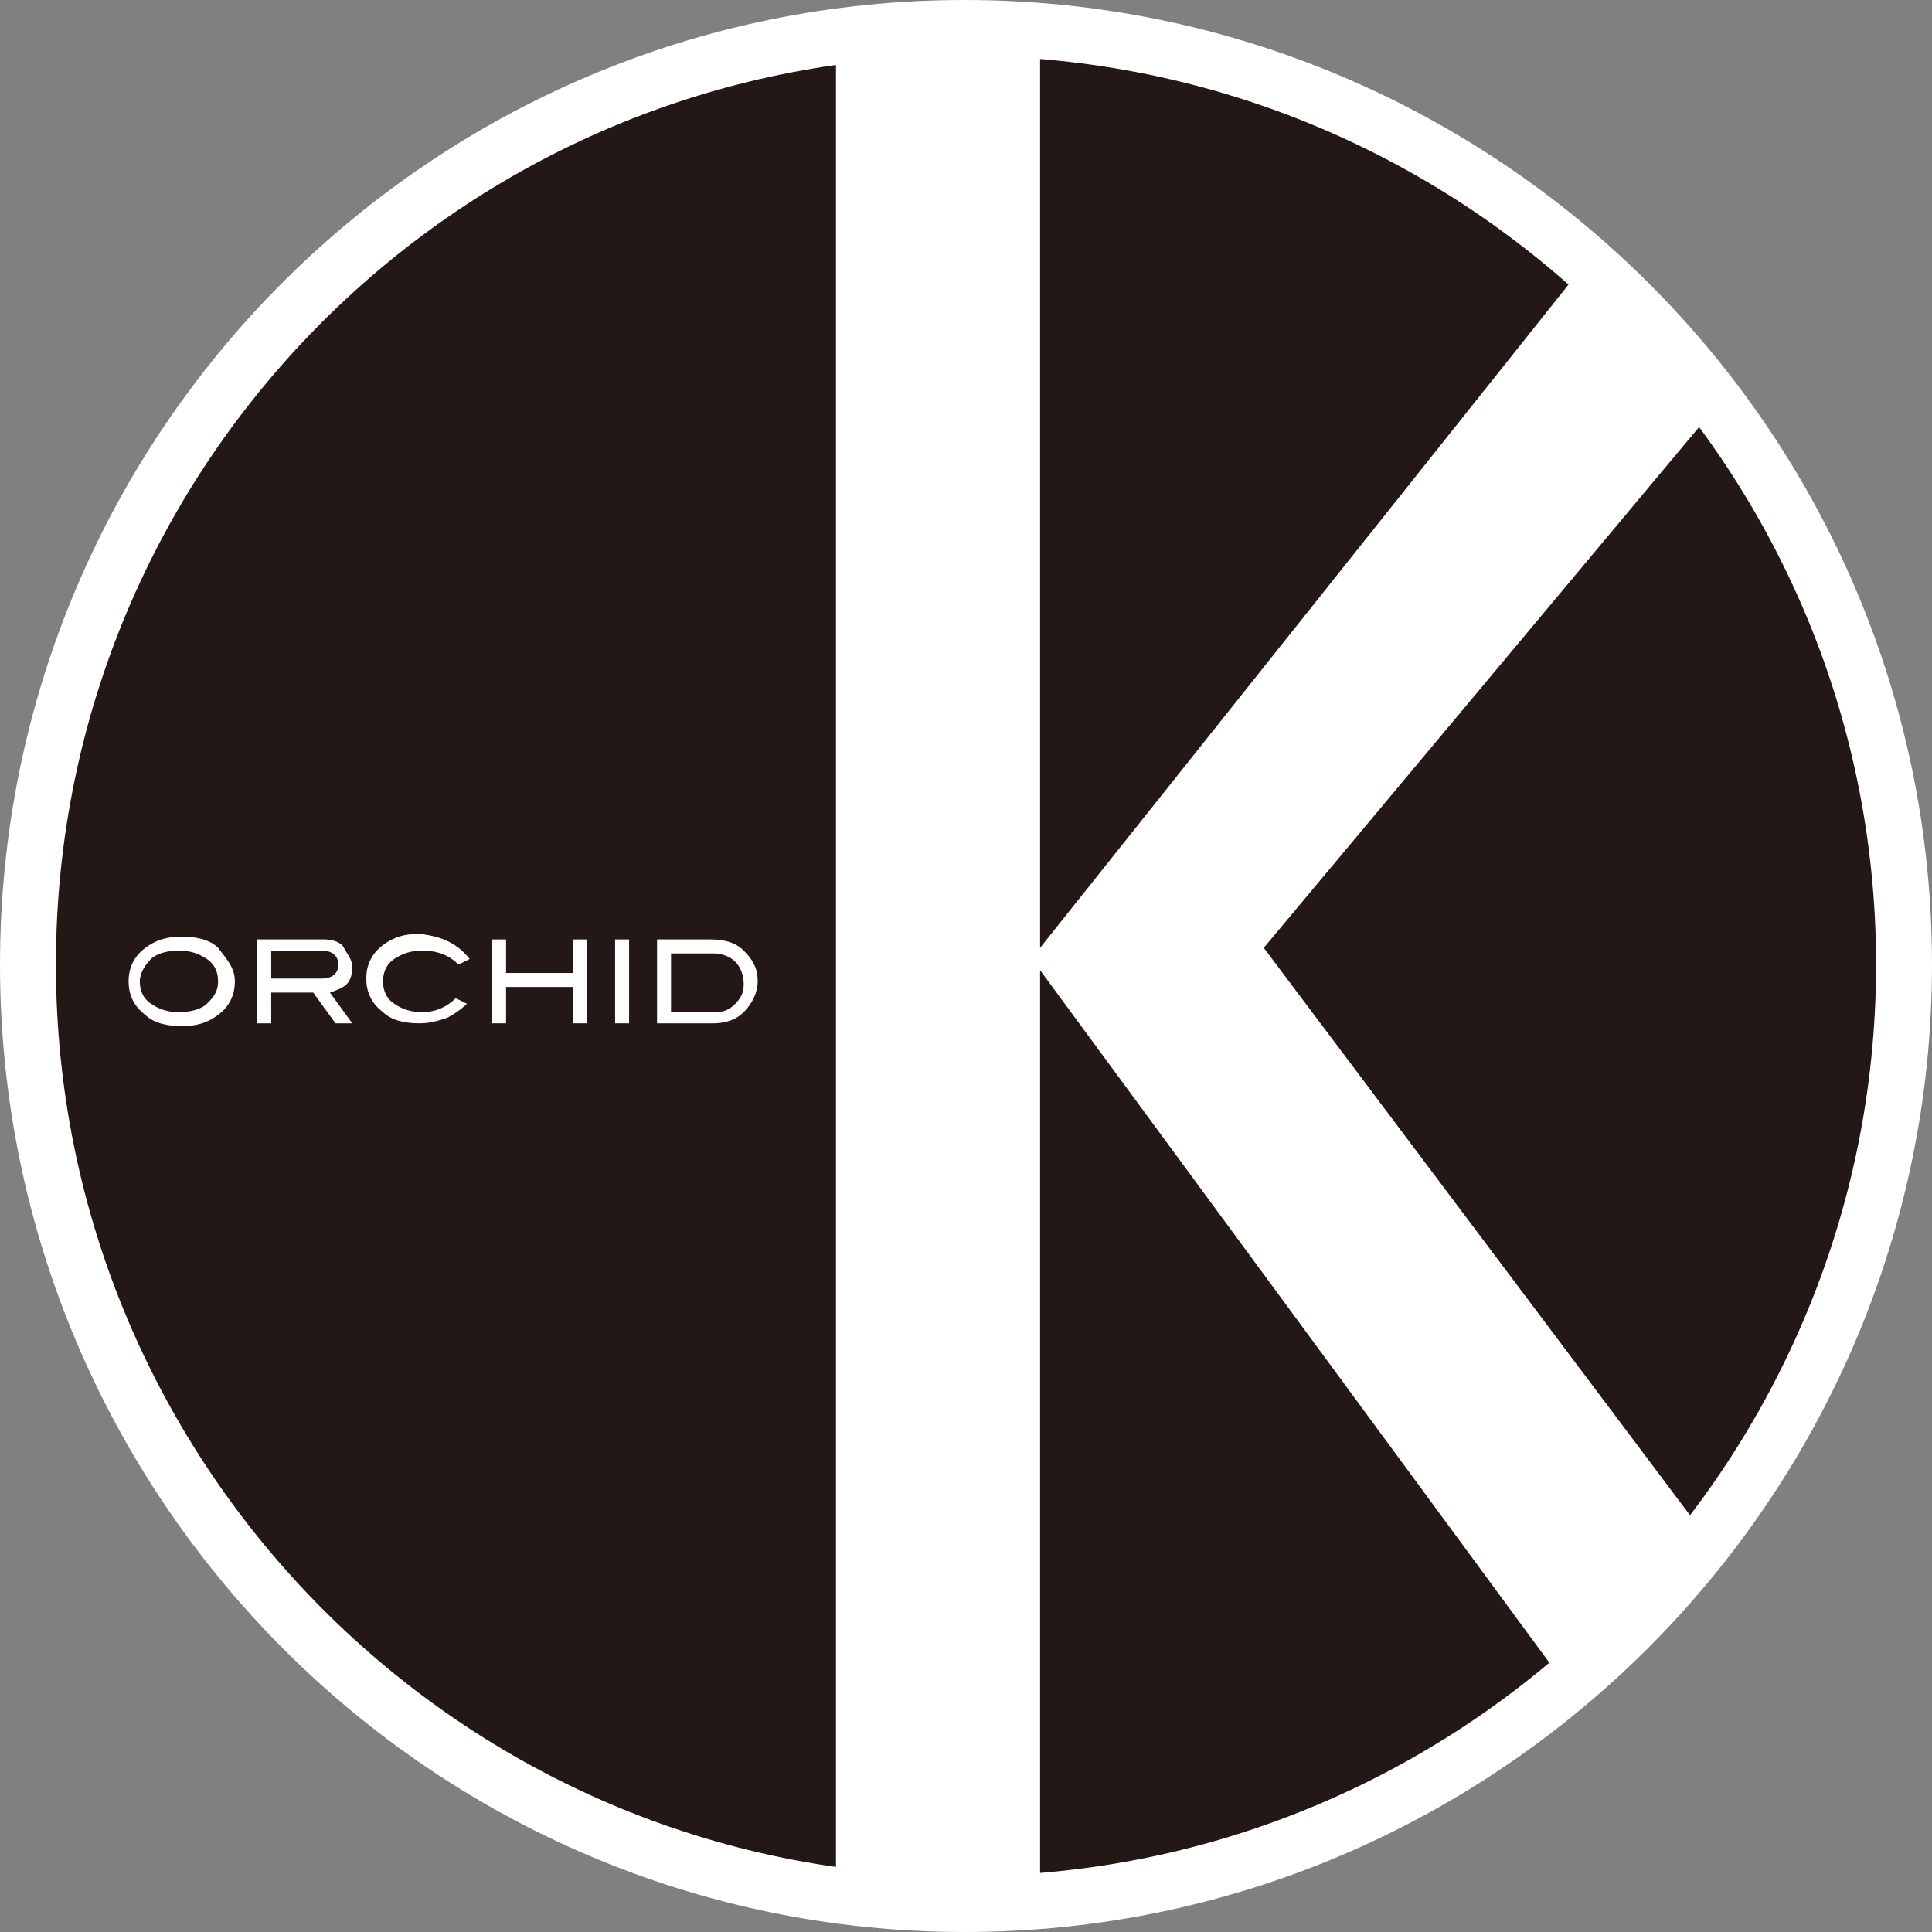 <?xml version="1.0" encoding="utf-8"?>
<!-- Generator: Adobe Illustrator 25.3.1, SVG Export Plug-In . SVG Version: 6.00 Build 0)  -->
<svg version="1.1" id="レイヤー_1" xmlns="http://www.w3.org/2000/svg" xmlns:xlink="http://www.w3.org/1999/xlink" x="0px"
	 y="0px" viewBox="0 0 69.1 69.1" style="enable-background:new 0 0 69.1 69.1;" xml:space="preserve">
<rect x="0" y="0" width="69.1" height="69.1" fill="#808080" stroke="none"/>
<style type="text/css">
	.st0{fill:#231815;stroke:#FFFFFF;stroke-width:2;stroke-miterlimit:10;}
	.st1{fill:#FFFFFF;}
</style>
<g>
	<g>
		<path class="st0" d="M34.5,68.1C16,68.1,1,53,1,34.5S16,1,34.5,1C53,1,68.1,16,68.1,34.5S53,68.1,34.5,68.1z"/>
	</g>
</g>
<g>
	<path class="st1" d="M8.4,35.1c0,0.5-0.2,0.9-0.6,1.2c-0.4,0.3-0.8,0.4-1.3,0.4c-0.5,0-1-0.1-1.3-0.4c-0.4-0.3-0.6-0.7-0.6-1.2
		c0-0.5,0.2-0.9,0.6-1.2c0.4-0.3,0.8-0.4,1.3-0.4c0.5,0,1,0.1,1.3,0.4C8.1,34.3,8.4,34.6,8.4,35.1z M7.8,35.1c0-0.3-0.1-0.6-0.4-0.8
		c-0.3-0.2-0.6-0.3-1-0.3c-0.4,0-0.8,0.1-1,0.3C5.2,34.5,5,34.8,5,35.1c0,0.3,0.1,0.6,0.4,0.8c0.3,0.2,0.6,0.3,1,0.3
		c0.4,0,0.8-0.1,1-0.3S7.8,35.5,7.8,35.1z"/>
	<path class="st1" d="M12.6,36.6H12l-0.8-1.1H9.7v1.1H9.2v-3h2.4c0.3,0,0.6,0.1,0.7,0.3s0.3,0.4,0.3,0.7c0,0.3-0.1,0.5-0.2,0.6
		c-0.1,0.1-0.3,0.2-0.6,0.3L12.6,36.6z M11.5,35c0.4,0,0.6-0.2,0.6-0.5c0-0.3-0.2-0.5-0.6-0.5H9.7v1H11.5z"/>
	<path class="st1" d="M16.8,34.3l-0.4,0.2c-0.3-0.3-0.7-0.5-1.3-0.5c-0.4,0-0.7,0.1-1,0.3c-0.3,0.2-0.4,0.5-0.4,0.8
		c0,0.3,0.1,0.6,0.4,0.8c0.3,0.2,0.6,0.3,1,0.3c0.5,0,0.9-0.2,1.2-0.5l0.4,0.2c-0.2,0.2-0.5,0.4-0.7,0.5c-0.3,0.1-0.6,0.2-1,0.2
		c-0.5,0-1-0.1-1.3-0.4c-0.4-0.3-0.6-0.7-0.6-1.2c0-0.5,0.2-0.9,0.6-1.2c0.4-0.3,0.8-0.4,1.3-0.4C15.9,33.5,16.4,33.8,16.8,34.3z"/>
	<path class="st1" d="M21,36.6h-0.5v-1.3h-2.4v1.3h-0.5v-3h0.5v1.2h2.4v-1.2H21V36.6z"/>
	<path class="st1" d="M22.5,36.6H22v-3h0.5V36.6z"/>
	<path class="st1" d="M25.4,33.6c0.5,0,0.9,0.1,1.2,0.4c0.3,0.3,0.5,0.6,0.5,1.1c0,0.4-0.2,0.8-0.5,1.1c-0.3,0.3-0.7,0.4-1.1,0.4h-2
		v-3H25.4z M25.6,36.2c0.3,0,0.5-0.1,0.7-0.3c0.2-0.2,0.3-0.4,0.3-0.7c0-0.3-0.1-0.6-0.3-0.8c-0.2-0.2-0.5-0.3-0.8-0.3H24v2.1H25.6z
		"/>
</g>
<g>
	<polygon class="st1" points="56.8,9.3 37.2,33.9 37.2,1.1 29.9,1.1 29.9,68.1 37.2,68.1 37.2,34.7 56.1,60.4 60.9,54.8 45.2,33.9 
		61.5,14.4 	"/>
</g>
</svg>
